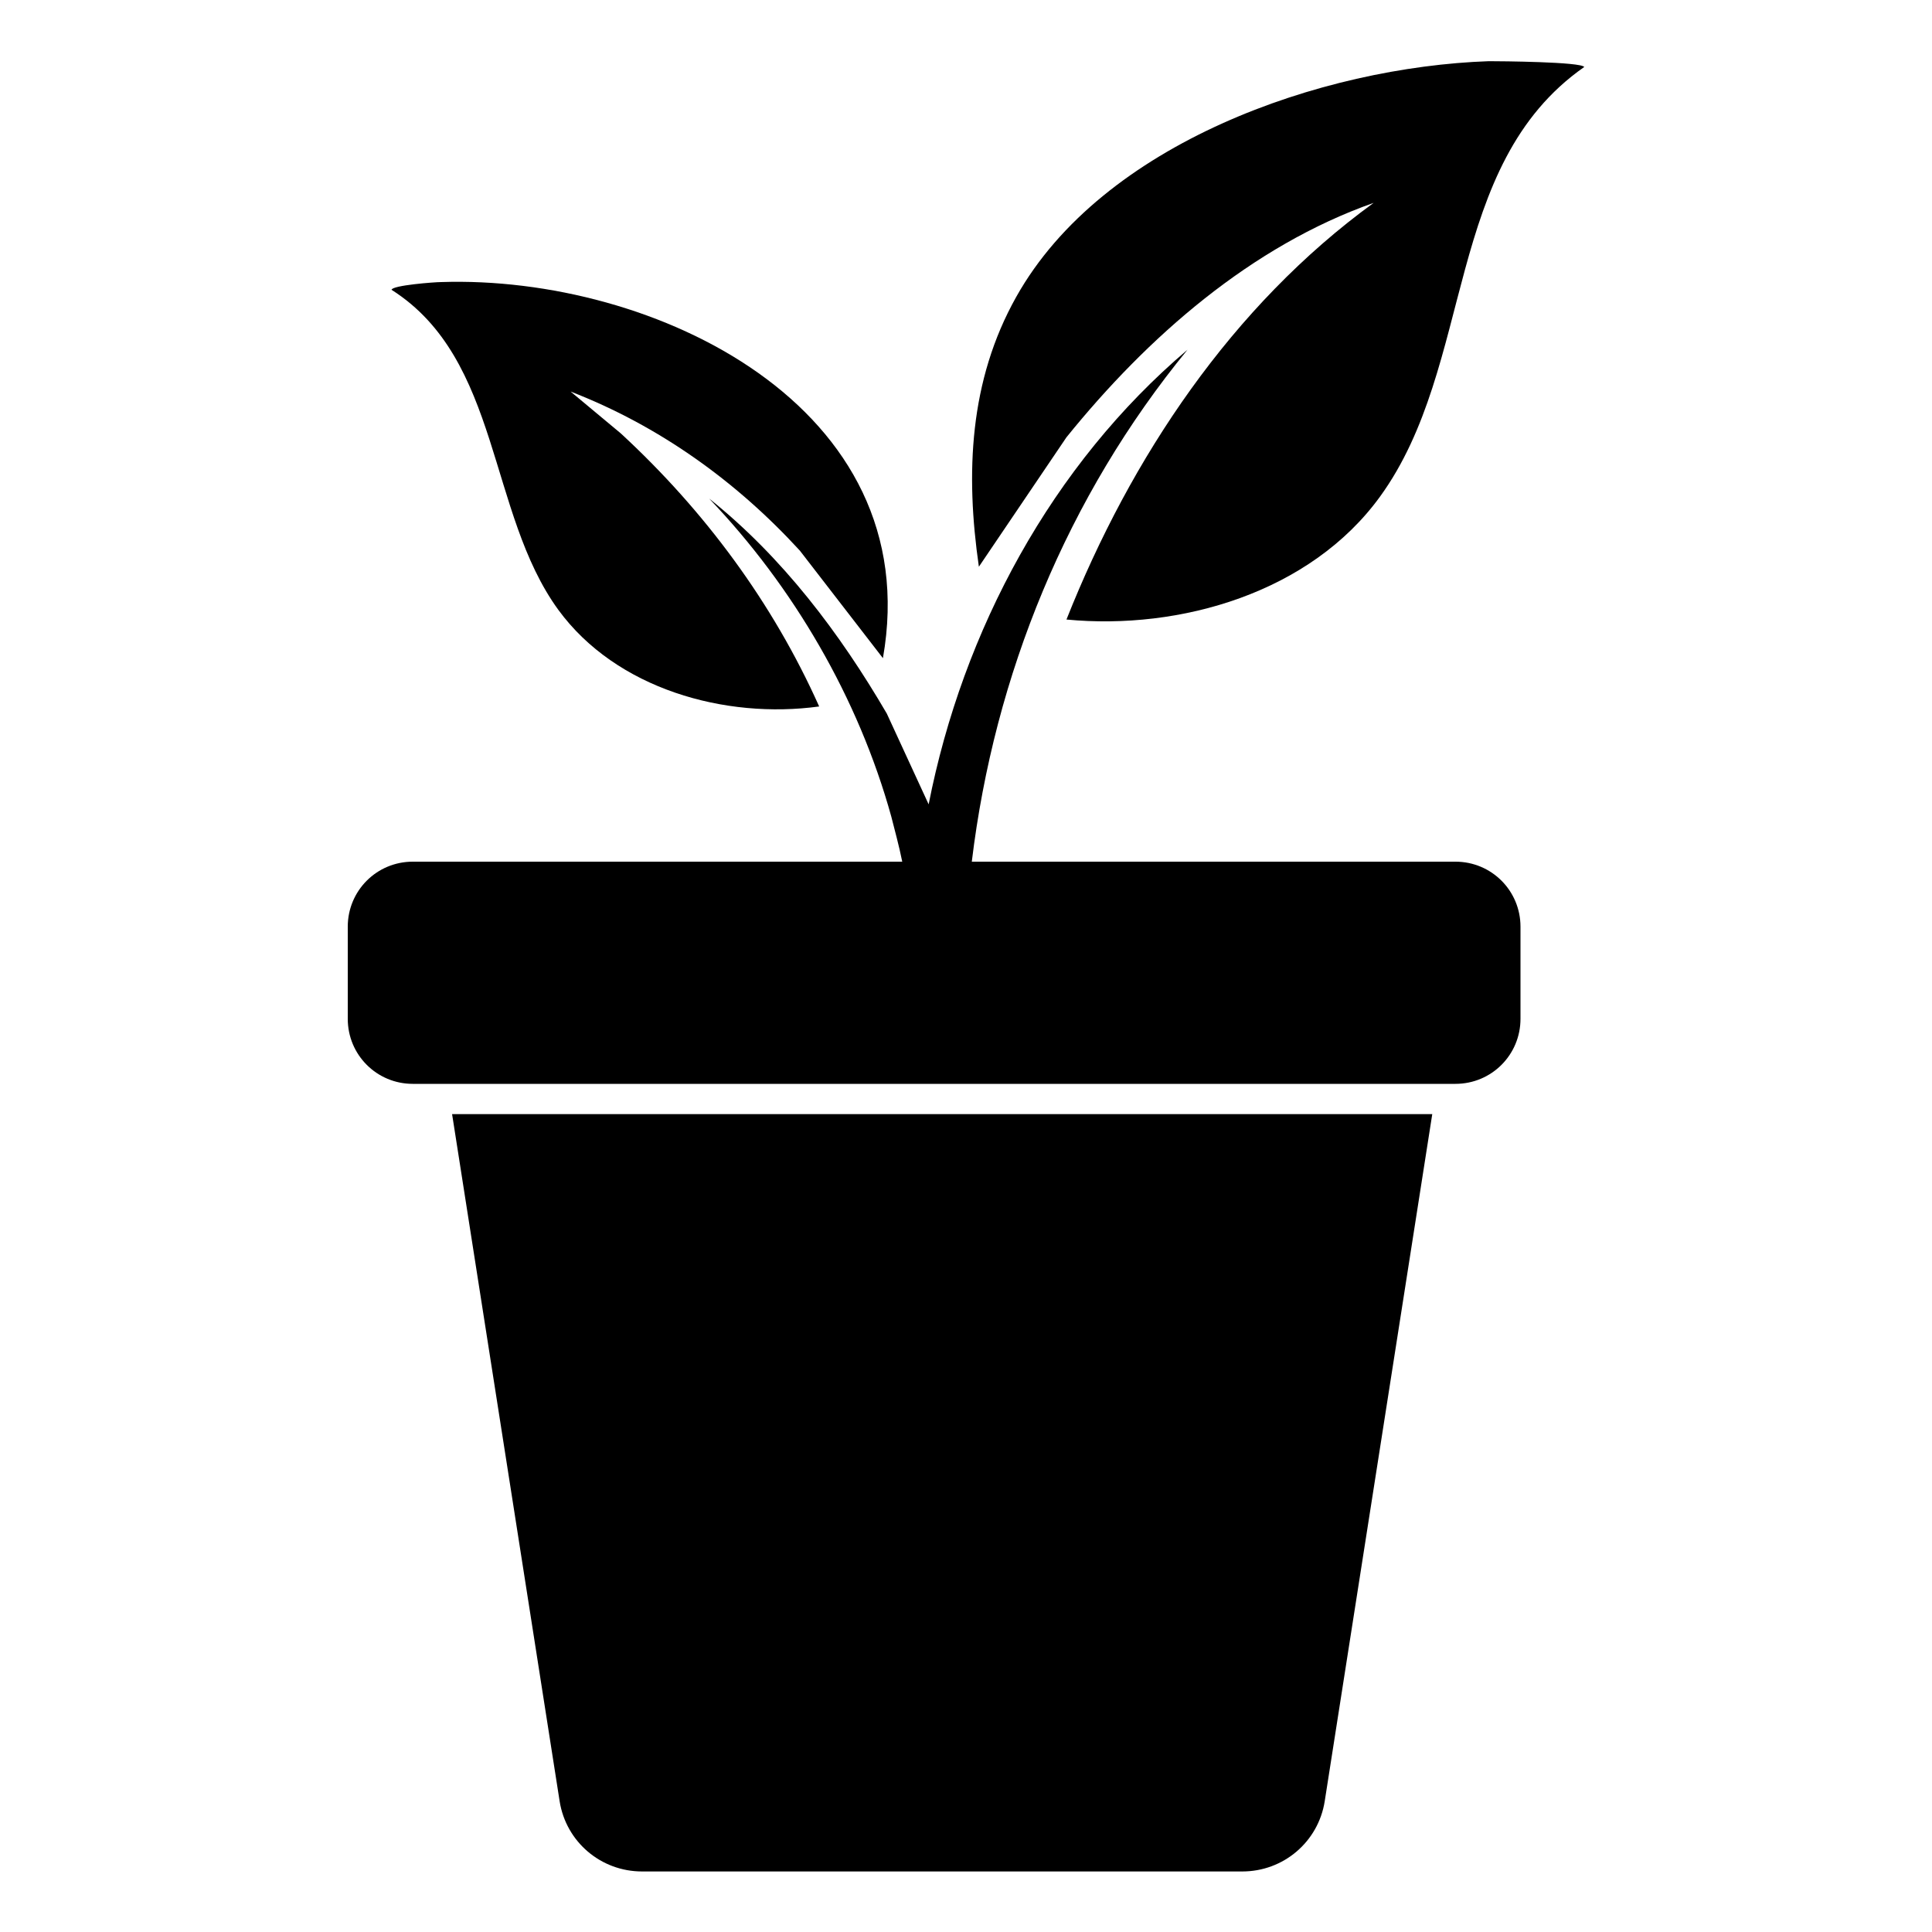 <?xml version="1.0" encoding="UTF-8"?>
<svg id="Layer_2" data-name="Layer 2" xmlns="http://www.w3.org/2000/svg" viewBox="0 0 30 30">
  <defs>
    <style>
      .cls-1 {
        fill: none;
      }
    </style>
  </defs>
  <g id="Layer_1-2" data-name="Layer 1">
    <g>
      <rect class="cls-1" width="30" height="30"/>
      <g>
        <path d="M23.12.95c-2.6.09-6,1.27-7.34,3.66-.73,1.3-.79,2.74-.58,4.19l1.36-2.01c1.26-1.56,2.87-2.97,4.77-3.64-2.2,1.6-3.77,3.95-4.77,6.47,1.77.17,3.79-.42,4.87-1.91,1.48-2.04.98-5.14,3.17-6.67-.05-.08-1.3-.09-1.48-.09Z"/>
        <path d="M8.67,9.47c.9,1.23,2.59,1.7,4.05,1.5-.72-1.61-1.78-3.04-3.08-4.24l-.78-.65c1.37.53,2.57,1.39,3.56,2.47l1.29,1.67c.69-3.91-3.56-5.95-6.86-5.84-.1,0-.76.05-.77.12,1.7,1.08,1.49,3.46,2.59,4.97Z"/>
        <path d="M7.02,17.3l1.67,10.67c.1.63.64,1.09,1.28,1.09h9.32c.64,0,1.18-.46,1.28-1.09l1.67-10.67H7.02Z"/>
        <path d="M22.6,13.38h-7.51c.35-2.9,1.48-5.67,3.35-7.95-2.11,1.79-3.49,4.36-4.02,7.06l-.65-1.41c-.73-1.25-1.62-2.43-2.76-3.34,1.31,1.37,2.32,3.1,2.83,4.94.05.2.12.45.17.7h-7.6c-.56,0-1.01.45-1.01,1.01v1.43c0,.56.45,1.01,1.01,1.01h16.19c.56,0,1.01-.45,1.01-1.01v-1.43c0-.56-.45-1.01-1.01-1.01Z"/>
      </g>
    </g>
  </g>
</svg>